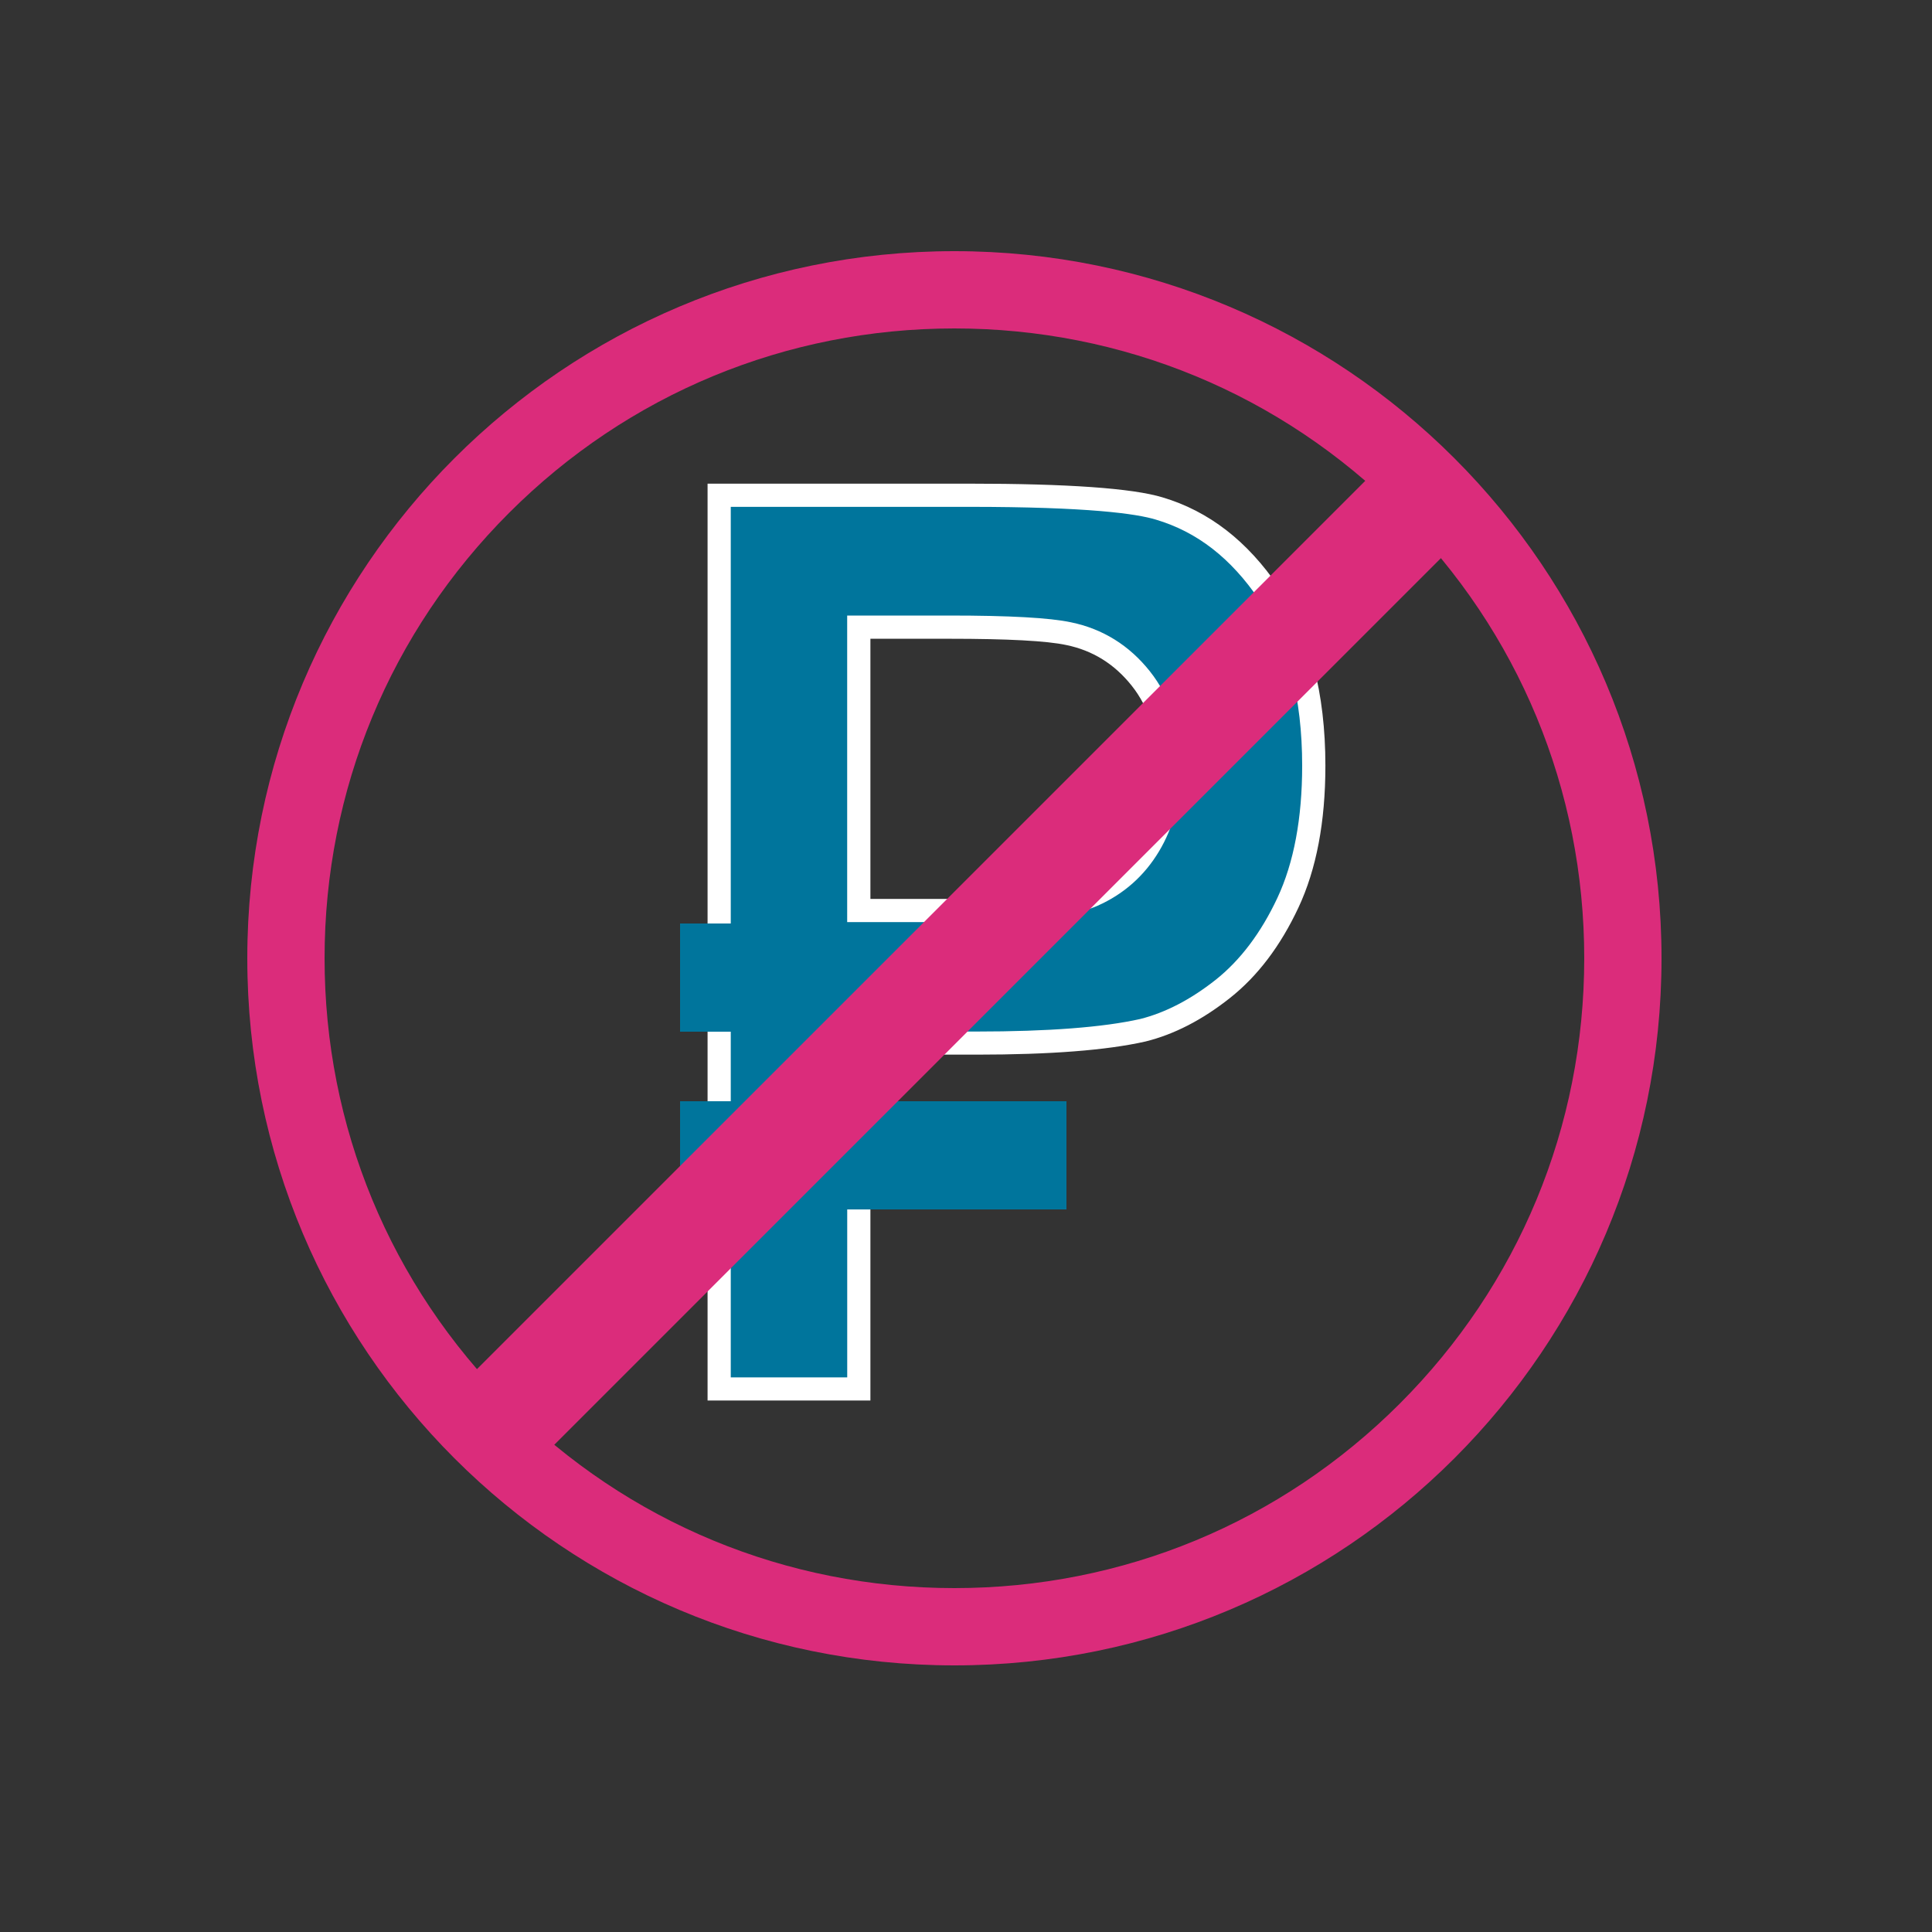 <?xml version="1.0" encoding="UTF-8"?> <!-- Generator: Adobe Illustrator 23.0.0, SVG Export Plug-In . SVG Version: 6.00 Build 0) --> <svg xmlns="http://www.w3.org/2000/svg" xmlns:xlink="http://www.w3.org/1999/xlink" id="Слой_1" x="0px" y="0px" viewBox="0 0 500 500" style="enable-background:new 0 0 500 500;" xml:space="preserve"><rect x="0" y="0" width="500" height="500" fill="#333333" stroke="none"/> <style type="text/css"> .st0{fill:#00759C;} .st1{fill:#FFFFFF;} .st2{fill:#DB2C7B;} </style> <g> <g> <path class="st0" d="M186.12,359.45V128.17h64.63c25.2,0,41.77,1.15,49.24,3.43c11.24,3.35,20.8,10.76,28.43,22.04 C336.1,165,340,179.99,340,198.17c0,14.05-2.25,25.99-6.69,35.47c-4.43,9.46-10.11,16.96-16.87,22.31 c-6.8,5.37-13.77,8.97-20.71,10.69c-9.74,2.19-24.22,3.31-42.99,3.31h-30.48v89.51H186.12z M222.26,235.64h26.06 c17.19,0,28.49-1.3,34.53-3.98c6.15-2.72,11.03-7.05,14.52-12.85c3.45-5.73,5.2-12.46,5.2-20c0-9.29-2.47-17.1-7.34-23.23 c-4.89-6.15-11.18-10.05-18.69-11.59c-5.27-1.13-15.4-1.68-30.93-1.68h-23.36V235.64z"></path> <path class="st1" d="M250.75,131.17c31.02,0,43.42,1.79,48.4,3.31c10.69,3.18,19.45,10,26.78,20.84 c7.35,10.86,11.07,25.28,11.07,42.85c0,13.61-2.16,25.12-6.41,34.2c-4.23,9.03-9.62,16.17-16.01,21.23 c-6.44,5.09-13.01,8.49-19.51,10.12c-9.58,2.15-23.82,3.24-42.33,3.24h-27.48h-6v6v83.51h-30.14V131.17H250.75 M219.26,238.64h6 h23.06c17.87,0,29.22-1.35,35.74-4.24c6.72-2.98,12.07-7.7,15.88-14.05c3.73-6.21,5.63-13.46,5.63-21.54c0-9.98-2.69-18.42-8-25.1 c-5.34-6.71-12.2-10.97-20.41-12.66c-5.51-1.17-15.83-1.75-31.55-1.75h-20.36h-6v6v67.33V238.64 M250.75,125.17h-67.63v237.28 h42.14v-89.51h27.48c19.08,0,33.65-1.13,43.71-3.4c7.4-1.83,14.69-5.58,21.85-11.25c7.17-5.67,13.07-13.46,17.73-23.39 c4.65-9.93,6.98-22.17,6.98-36.74c0-18.88-4.04-34.29-12.1-46.21c-8.07-11.92-18.08-19.67-30.04-23.23 C293.07,126.36,276.37,125.17,250.75,125.17L250.75,125.17z M225.26,232.64v-67.33h20.36c15.18,0,25.29,0.54,30.32,1.62 c6.83,1.4,12.48,4.91,16.94,10.52c4.46,5.61,6.69,12.73,6.69,21.37c0,7.02-1.59,13.17-4.77,18.45 c-3.18,5.29-7.57,9.17-13.17,11.65c-5.6,2.48-16.71,3.72-33.31,3.72H225.26L225.26,232.64z"></path> </g> </g> <rect x="212" y="249" transform="matrix(6.123234e-17 -1 1 6.123234e-17 -73 525)" class="st0" width="28" height="100"></rect> <polygon class="st0" points="269,239 268.07,264 222.95,267 176,267 176,239 "></polygon> <rect x="233.13" y="74.84" transform="matrix(-0.707 -0.707 0.707 -0.707 244.849 602.152)" class="st2" width="28" height="351.05"></rect> <g> <path class="st2" d="M247,85c43.54,0,84.47,16.96,115.26,47.74S410,204.46,410,248s-16.95,84.47-47.74,115.26S290.54,411,247,411 s-84.47-16.95-115.26-47.74S84,291.54,84,248s16.96-84.47,47.74-115.26S203.46,85,247,85 M247,65C145.93,65,64,146.93,64,248 s81.93,183,183,183s183-81.93,183-183S348.07,65,247,65L247,65z"></path> </g> </svg> 